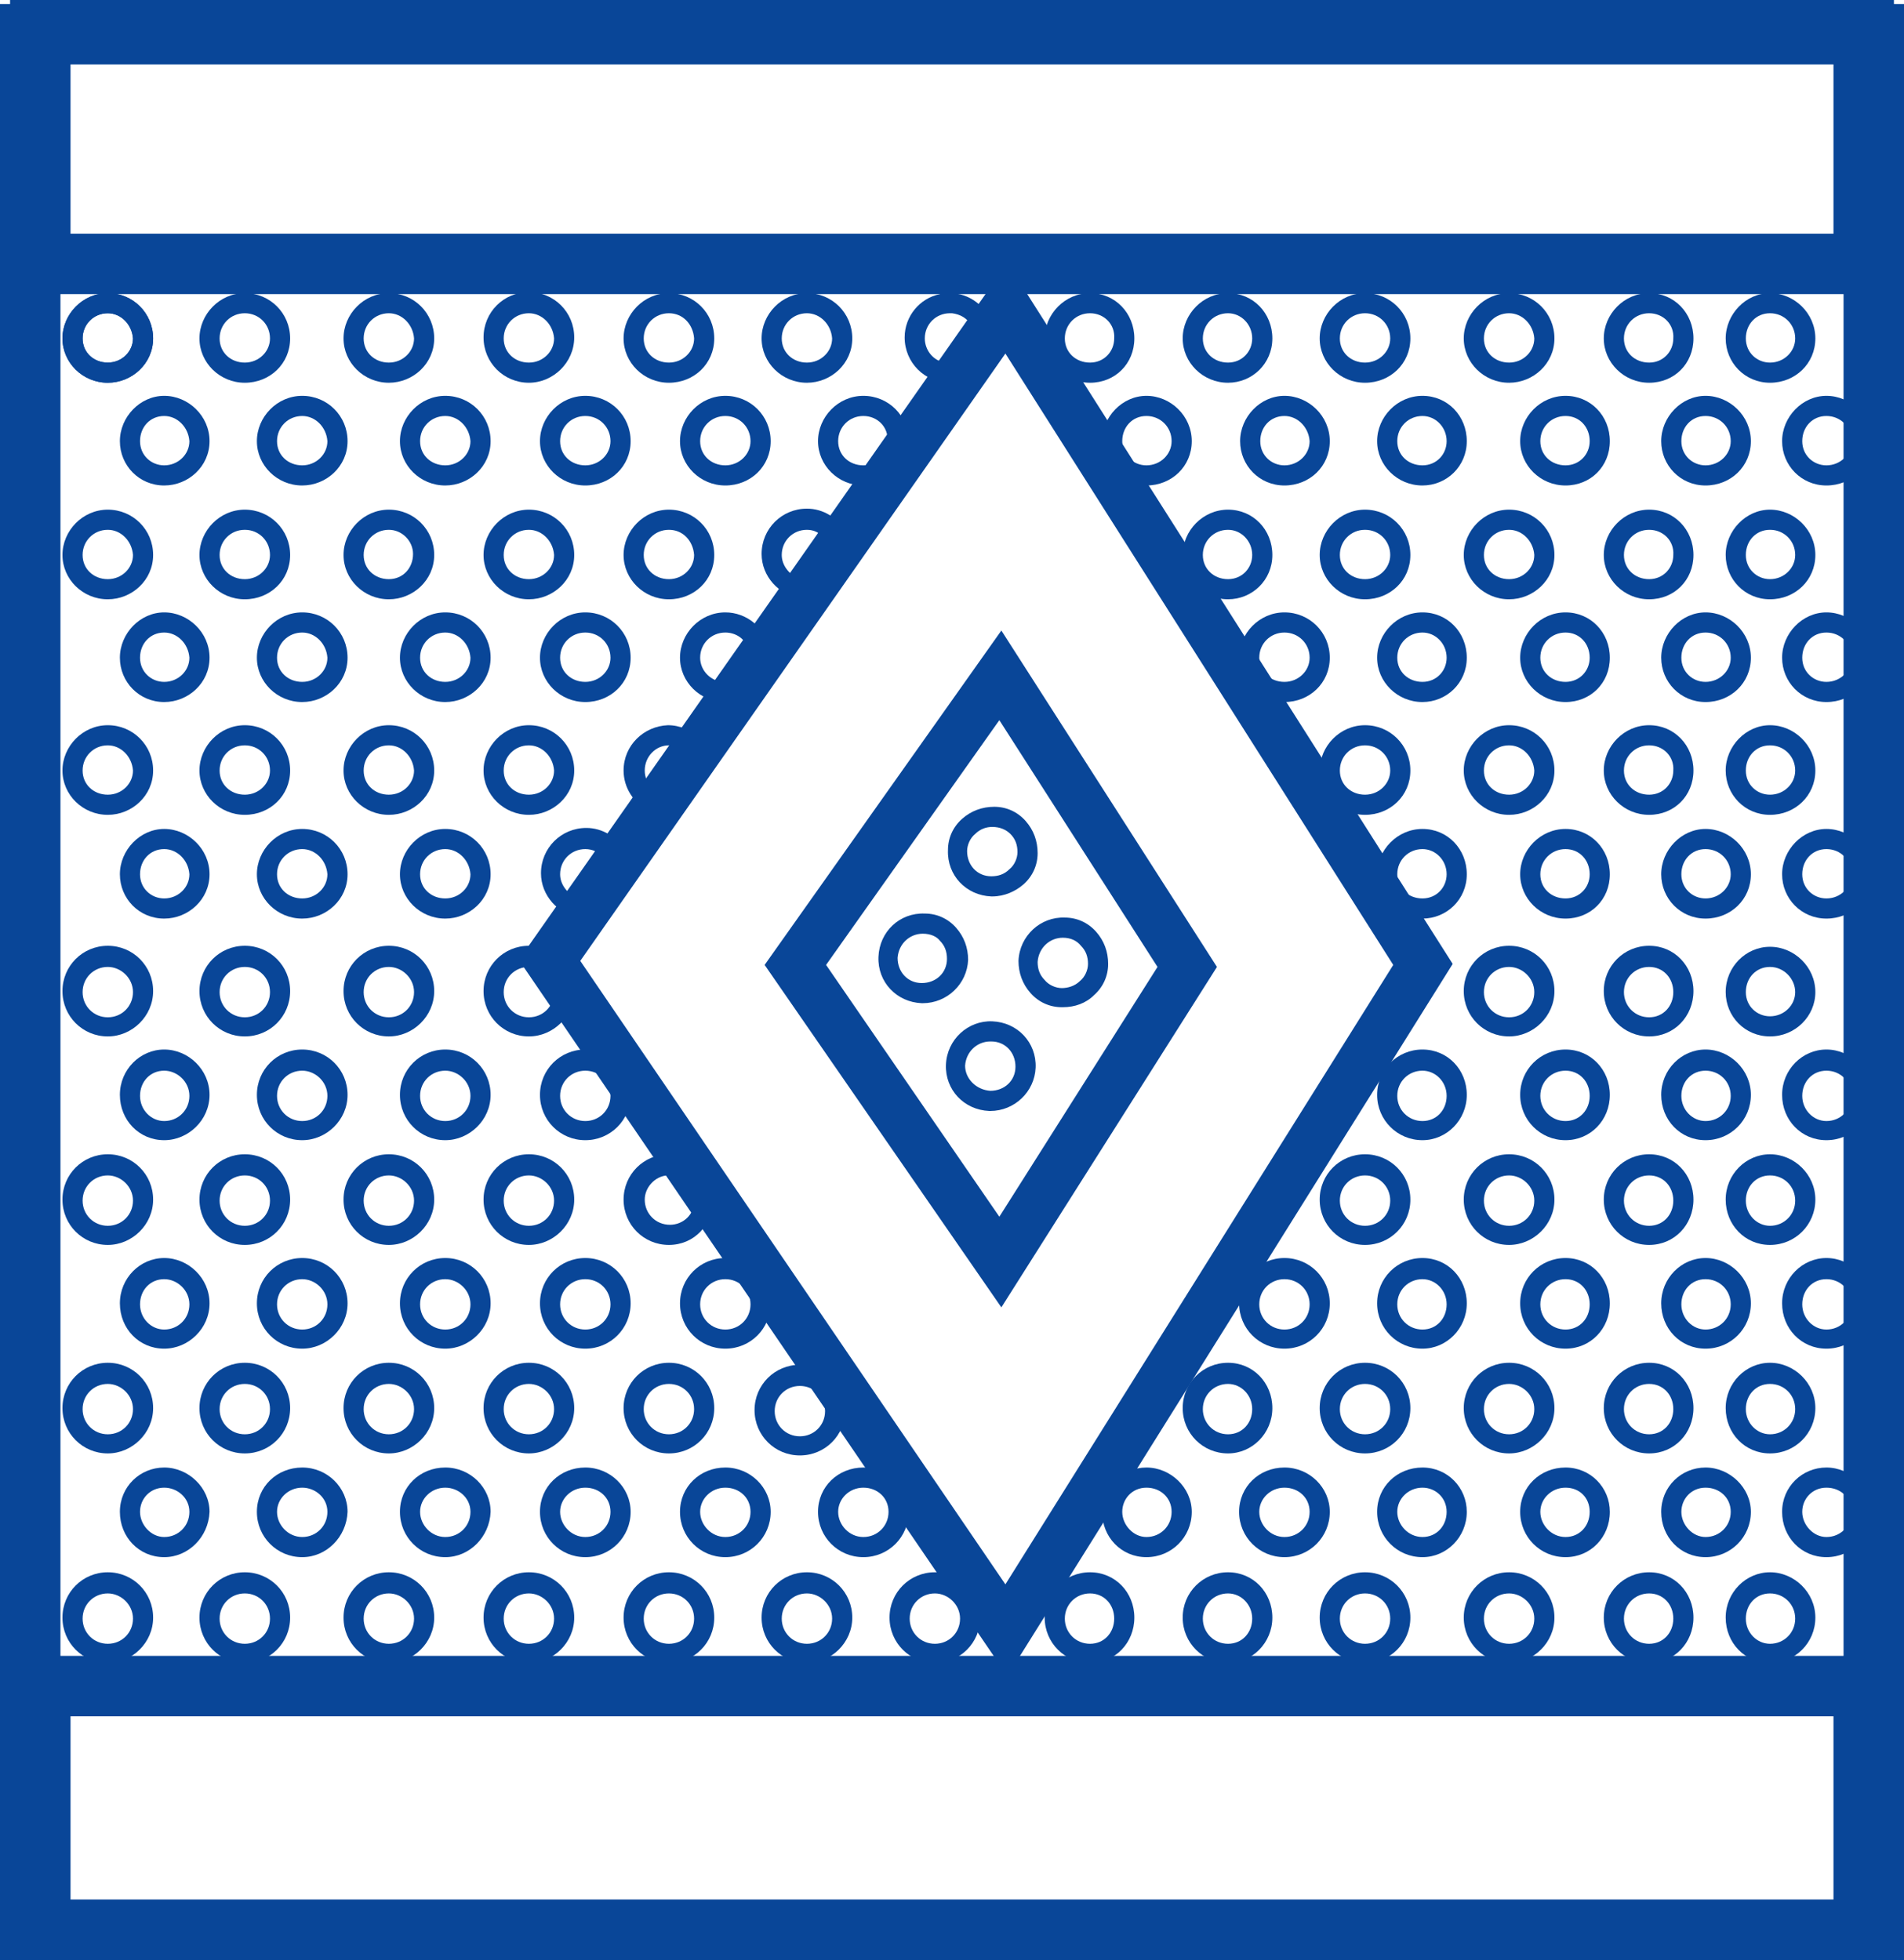 <?xml version="1.0" encoding="utf-8"?>
<!-- Generator: $$$/GeneralStr/196=Adobe Illustrator 27.6.0, SVG Export Plug-In . SVG Version: 6.00 Build 0)  -->
<svg version="1.1" id="Livello_1" xmlns="http://www.w3.org/2000/svg" xmlns:xlink="http://www.w3.org/1999/xlink" x="0px" y="0px"
	 viewBox="0 0 189 194.6" style="enable-background:new 0 0 189 194.6;" xml:space="preserve">
<style type="text/css">
	.st0{fill:#094698;}
</style>
<g>
	<g>
		<path class="st0" d="M188,29.2H1V0h187V29.2z M7,23.2h175V6H7V23.2z"/>
		<path class="st0" d="M188,194.6H1v-30.2h187V194.6z M7,188.6h175v-18.2H7V188.6z"/>
		<rect x="3.1" y="27.4" class="st0" width="2" height="138.8"/>
		<rect x="183.9" y="27.4" class="st0" width="2" height="138.8"/>
		<g>
			<path class="st0" d="M10.7,38c-2.5,0-4.5-2-4.5-4.4s2-4.5,4.5-4.5s4.5,2,4.5,4.5S13.1,38,10.7,38z M10.7,31.1
				c-1.4,0-2.5,1.1-2.5,2.5c0,1.4,1.1,2.4,2.5,2.4s2.5-1.1,2.5-2.4C13.1,32.2,12,31.1,10.7,31.1z"/>
		</g>
		<path class="st0" d="M98.3,110.3c0,0-0.1,0-0.1,0h0c-2.5-0.1-4.4-2.1-4.3-4.6c0.1-2.5,2.2-4.4,4.6-4.3c2.5,0.1,4.4,2.1,4.3,4.6
			C102.7,108.4,100.7,110.3,98.3,110.3z M98.3,108.3c1.4,0,2.5-1,2.5-2.4c0-1.4-1-2.5-2.4-2.5c0,0-0.1,0-0.1,0c-1.3,0-2.4,1-2.5,2.4
			C95.8,107.1,96.9,108.2,98.3,108.3L98.3,108.3z M105.5,100c0,0-0.1,0-0.1,0c-1.2,0-2.3-0.5-3.1-1.4c-0.8-0.9-1.2-2-1.2-3.2
			c0.1-2.5,2.2-4.4,4.6-4.3l0,0c1.2,0,2.3,0.5,3.1,1.4c0.8,0.9,1.2,2,1.2,3.2c0,1.2-0.5,2.3-1.4,3.1C107.8,99.6,106.7,100,105.5,100
			z M105.5,93.1c-1.3,0-2.4,1-2.5,2.4c0,0.7,0.2,1.3,0.7,1.8c0.4,0.5,1.1,0.8,1.7,0.8c0.6,0,1.3-0.2,1.8-0.7
			c0.5-0.4,0.8-1.1,0.8-1.7c0-0.7-0.2-1.3-0.7-1.8C106.9,93.4,106.3,93.1,105.5,93.1L105.5,93.1C105.6,93.1,105.6,93.1,105.5,93.1z
			 M91.6,99.6c0,0-0.1,0-0.1,0c-2.5-0.1-4.4-2.1-4.3-4.6c0.1-2.5,2.1-4.4,4.6-4.3c1.2,0,2.3,0.5,3.1,1.4c0.8,0.9,1.2,2,1.2,3.2
			C96,97.7,94,99.6,91.6,99.6z M91.6,92.7c-1.3,0-2.4,1-2.5,2.4c0,1.4,1,2.5,2.4,2.5c1.4,0,2.5-1,2.5-2.4c0-0.7-0.2-1.3-0.7-1.8
			C93,93,92.4,92.7,91.6,92.7L91.6,92.7C91.7,92.7,91.6,92.7,91.6,92.7z M98.5,89c0,0-0.1,0-0.1,0c-2.5-0.1-4.4-2.1-4.3-4.6
			c0-1.2,0.5-2.3,1.4-3.1c0.9-0.8,2-1.2,3.2-1.2l0,0c1.2,0,2.3,0.5,3.1,1.4c0.8,0.9,1.2,2,1.2,3.2c0,1.2-0.5,2.3-1.4,3.1
			C100.8,88.5,99.7,89,98.5,89z M98.5,82.1c-0.6,0-1.2,0.2-1.7,0.7c-0.5,0.4-0.8,1.1-0.8,1.7c0,1.4,1,2.5,2.4,2.5
			c0.7,0,1.3-0.2,1.8-0.7c0.5-0.4,0.8-1.1,0.8-1.7c0-0.7-0.2-1.3-0.7-1.8C99.9,82.4,99.3,82.1,98.5,82.1L98.5,82.1
			C98.6,82.1,98.6,82.1,98.5,82.1z"/>
		<g>
			<path class="st0" d="M10.7,38c-2.5,0-4.5-2-4.5-4.4s2-4.5,4.5-4.5s4.5,2,4.5,4.5S13.1,38,10.7,38z M10.7,31.1
				c-1.4,0-2.5,1.1-2.5,2.5c0,1.4,1.1,2.4,2.5,2.4s2.5-1.1,2.5-2.4C13.1,32.2,12,31.1,10.7,31.1z"/>
		</g>
		<g>
			<path class="st0" d="M24.3,38c-2.5,0-4.5-2-4.5-4.4s2-4.5,4.5-4.5s4.5,2,4.5,4.5S26.8,38,24.3,38z M24.3,31.1
				c-1.4,0-2.5,1.1-2.5,2.5c0,1.4,1.1,2.4,2.5,2.4s2.5-1.1,2.5-2.4C26.8,32.2,25.7,31.1,24.3,31.1z"/>
		</g>
		<g>
			<path class="st0" d="M38.6,38c-2.5,0-4.5-2-4.5-4.4s2-4.5,4.5-4.5s4.5,2,4.5,4.5S41,38,38.6,38z M38.6,31.1
				c-1.4,0-2.5,1.1-2.5,2.5c0,1.4,1.1,2.4,2.5,2.4s2.5-1.1,2.5-2.4C41,32.2,39.9,31.1,38.6,31.1z"/>
		</g>
		<g>
			<path class="st0" d="M52.5,38C50,38,48,36,48,33.5s2-4.5,4.5-4.5s4.5,2,4.5,4.5S54.9,38,52.5,38z M52.5,31.1
				c-1.4,0-2.5,1.1-2.5,2.5c0,1.4,1.1,2.4,2.5,2.4s2.5-1.1,2.5-2.4C54.9,32.2,53.8,31.1,52.5,31.1z"/>
		</g>
		<g>
			<path class="st0" d="M66.4,38c-2.5,0-4.5-2-4.5-4.4s2-4.5,4.5-4.5s4.5,2,4.5,4.5S68.9,38,66.4,38z M66.4,31.1
				c-1.4,0-2.5,1.1-2.5,2.5c0,1.4,1.1,2.4,2.5,2.4s2.5-1.1,2.5-2.4C68.8,32.2,67.8,31.1,66.4,31.1z"/>
		</g>
		<g>
			<path class="st0" d="M80.1,38c-2.5,0-4.5-2-4.5-4.4s2-4.5,4.5-4.5s4.5,2,4.5,4.5S82.5,38,80.1,38z M80.1,31.1
				c-1.4,0-2.5,1.1-2.5,2.5c0,1.4,1.1,2.4,2.5,2.4s2.5-1.1,2.5-2.4C82.5,32.2,81.4,31.1,80.1,31.1z"/>
		</g>
		<g>
			<path class="st0" d="M94.3,38c-2.5,0-4.5-2-4.5-4.5c0-2.1,1.5-3.9,3.5-4.3v-0.1h1c1.9,0,3.6,1.3,4.2,3.1l0.1,0.5L95,38h-0.5
				C94.5,38,94.4,38,94.3,38z M94.5,31.1l-0.2,0c-1.4,0-2.5,1.1-2.5,2.5c0,1.2,0.9,2.3,2.1,2.4l2.5-3.6
				C96.1,31.6,95.3,31.2,94.5,31.1z"/>
		</g>
		<g>
			<path class="st0" d="M108.2,38c-2.5,0-4.5-2-4.5-4.4s2-4.5,4.5-4.5s4.4,2,4.4,4.5S110.7,38,108.2,38z M108.2,31.1
				c-1.4,0-2.5,1.1-2.5,2.5c0,1.4,1.1,2.4,2.5,2.4c1.4,0,2.4-1.1,2.4-2.4C110.7,32.2,109.6,31.1,108.2,31.1z"/>
		</g>
		<g>
			<path class="st0" d="M121.9,38c-2.5,0-4.5-2-4.5-4.4s2-4.5,4.5-4.5s4.4,2,4.4,4.5S124.3,38,121.9,38z M121.9,31.1
				c-1.4,0-2.5,1.1-2.5,2.5c0,1.4,1.1,2.4,2.5,2.4c1.4,0,2.4-1.1,2.4-2.4C124.3,32.2,123.2,31.1,121.9,31.1z"/>
		</g>
		<g>
			<path class="st0" d="M135.5,38c-2.5,0-4.5-2-4.5-4.4s2-4.5,4.5-4.5s4.5,2,4.5,4.5S138,38,135.5,38z M135.5,31.1
				c-1.4,0-2.5,1.1-2.5,2.5c0,1.4,1.1,2.4,2.5,2.4s2.5-1.1,2.5-2.4C138,32.2,136.9,31.1,135.5,31.1z"/>
		</g>
		<g>
			<path class="st0" d="M149.8,38c-2.5,0-4.5-2-4.5-4.4s2-4.5,4.5-4.5s4.5,2,4.5,4.5S152.2,38,149.8,38z M149.8,31.1
				c-1.4,0-2.5,1.1-2.5,2.5c0,1.4,1.1,2.4,2.5,2.4s2.5-1.1,2.5-2.4C152.2,32.2,151.1,31.1,149.8,31.1z"/>
		</g>
		<g>
			<path class="st0" d="M163.7,38c-2.5,0-4.5-2-4.5-4.4s2-4.5,4.5-4.5s4.4,2,4.4,4.5S166.2,38,163.7,38z M163.7,31.1
				c-1.4,0-2.5,1.1-2.5,2.5c0,1.4,1.1,2.4,2.5,2.4c1.4,0,2.4-1.1,2.4-2.4C166.2,32.2,165.1,31.1,163.7,31.1z"/>
		</g>
		<g>
			<path class="st0" d="M175.7,38c-2.5,0-4.4-2-4.4-4.4s2-4.5,4.4-4.5s4.5,2,4.5,4.5S178.2,38,175.7,38z M175.7,31.1
				c-1.4,0-2.4,1.1-2.4,2.5c0,1.4,1.1,2.4,2.4,2.4c1.4,0,2.5-1.1,2.5-2.4C178.2,32.2,177.1,31.1,175.7,31.1z"/>
		</g>
		<g>
			<path class="st0" d="M16.3,48.2c-2.5,0-4.4-2-4.4-4.4s2-4.5,4.4-4.5s4.5,2,4.5,4.5S18.7,48.2,16.3,48.2z M16.3,41.3
				c-1.4,0-2.4,1.1-2.4,2.5c0,1.4,1.1,2.4,2.4,2.4c1.4,0,2.5-1.1,2.5-2.4C18.7,42.4,17.6,41.3,16.3,41.3z"/>
		</g>
		<g>
			<path class="st0" d="M30,48.2c-2.5,0-4.5-2-4.5-4.4s2-4.5,4.5-4.5s4.5,2,4.5,4.5S32.4,48.2,30,48.2z M30,41.3
				c-1.4,0-2.5,1.1-2.5,2.5c0,1.4,1.1,2.4,2.5,2.4s2.5-1.1,2.5-2.4C32.4,42.4,31.3,41.3,30,41.3z"/>
		</g>
		<g>
			<path class="st0" d="M44.2,48.2c-2.5,0-4.5-2-4.5-4.4s2-4.5,4.5-4.5s4.5,2,4.5,4.5S46.6,48.2,44.2,48.2z M44.2,41.3
				c-1.4,0-2.5,1.1-2.5,2.5c0,1.4,1.1,2.4,2.5,2.4s2.5-1.1,2.5-2.4C46.6,42.4,45.5,41.3,44.2,41.3z"/>
		</g>
		<g>
			<path class="st0" d="M58.1,48.2c-2.5,0-4.5-2-4.5-4.4s2-4.5,4.5-4.5s4.5,2,4.5,4.5S60.6,48.2,58.1,48.2z M58.1,41.3
				c-1.4,0-2.5,1.1-2.5,2.5c0,1.4,1.1,2.4,2.5,2.4s2.5-1.1,2.5-2.4C60.6,42.4,59.5,41.3,58.1,41.3z"/>
		</g>
		<g>
			<path class="st0" d="M72,48.2c-2.5,0-4.5-2-4.5-4.4s2-4.5,4.5-4.5s4.5,2,4.5,4.5S74.5,48.2,72,48.2z M72,41.3
				c-1.4,0-2.5,1.1-2.5,2.5c0,1.4,1.1,2.4,2.5,2.4s2.5-1.1,2.5-2.4C74.5,42.4,73.4,41.3,72,41.3z"/>
		</g>
		<g>
			<path class="st0" d="M85.7,48.2c-2.5,0-4.5-2-4.5-4.4s2-4.5,4.5-4.5s4.5,2,4.5,4.5c0,0.6-0.1,1.1-0.3,1.7l-0.1,0.2l-1,1.4
				C87.9,47.8,86.8,48.2,85.7,48.2z M85.7,41.3c-1.4,0-2.5,1.1-2.5,2.5c0,1.4,1.1,2.4,2.5,2.4c0.6,0,1.1-0.2,1.6-0.6l0.7-1
				c0.1-0.3,0.1-0.5,0.1-0.8C88.2,42.4,87.1,41.3,85.7,41.3z"/>
		</g>
		<g>
			<path class="st0" d="M113.8,48.2c-2.5,0-4.4-2-4.4-4.4s2-4.5,4.4-4.5s4.5,2,4.5,4.5S116.3,48.2,113.8,48.2z M113.8,41.3
				c-1.4,0-2.4,1.1-2.4,2.5c0,1.4,1.1,2.4,2.4,2.4c1.4,0,2.5-1.1,2.5-2.4C116.3,42.4,115.2,41.3,113.8,41.3z"/>
		</g>
		<g>
			<path class="st0" d="M127.5,48.2c-2.5,0-4.4-2-4.4-4.4s2-4.5,4.4-4.5s4.5,2,4.5,4.5S130,48.2,127.5,48.2z M127.5,41.3
				c-1.4,0-2.4,1.1-2.4,2.5c0,1.4,1.1,2.4,2.4,2.4c1.4,0,2.5-1.1,2.5-2.4C129.9,42.4,128.8,41.3,127.5,41.3z"/>
		</g>
		<g>
			<path class="st0" d="M141.2,48.2c-2.5,0-4.5-2-4.5-4.4s2-4.5,4.5-4.5s4.4,2,4.4,4.5S143.6,48.2,141.2,48.2z M141.2,41.3
				c-1.4,0-2.5,1.1-2.5,2.5c0,1.4,1.1,2.4,2.5,2.4c1.4,0,2.4-1.1,2.4-2.4C143.6,42.4,142.5,41.3,141.2,41.3z"/>
		</g>
		<g>
			<path class="st0" d="M155.4,48.2c-2.5,0-4.5-2-4.5-4.4s2-4.5,4.5-4.5s4.4,2,4.4,4.5S157.9,48.2,155.4,48.2z M155.4,41.3
				c-1.4,0-2.5,1.1-2.5,2.5c0,1.4,1.1,2.4,2.5,2.4c1.4,0,2.4-1.1,2.4-2.4C157.8,42.4,156.8,41.3,155.4,41.3z"/>
		</g>
		<g>
			<path class="st0" d="M169.3,48.2c-2.5,0-4.4-2-4.4-4.4s2-4.5,4.4-4.5s4.5,2,4.5,4.5S171.8,48.2,169.3,48.2z M169.3,41.3
				c-1.4,0-2.4,1.1-2.4,2.5c0,1.4,1.1,2.4,2.4,2.4c1.4,0,2.5-1.1,2.5-2.4C171.8,42.4,170.7,41.3,169.3,41.3z"/>
		</g>
		<g>
			<path class="st0" d="M181.3,48.2c-2.5,0-4.4-2-4.4-4.4s2-4.5,4.4-4.5s4.5,2,4.5,4.5S183.8,48.2,181.3,48.2z M181.3,41.3
				c-1.4,0-2.4,1.1-2.4,2.5c0,1.4,1.1,2.4,2.4,2.4c1.4,0,2.5-1.1,2.5-2.4C183.8,42.4,182.7,41.3,181.3,41.3z"/>
		</g>
		<g>
			<path class="st0" d="M10.7,59.5c-2.5,0-4.5-2-4.5-4.4s2-4.5,4.5-4.5s4.5,2,4.5,4.5S13.1,59.5,10.7,59.5z M10.7,52.6
				c-1.4,0-2.5,1.1-2.5,2.5c0,1.4,1.1,2.4,2.5,2.4s2.5-1.1,2.5-2.4C13.1,53.7,12,52.6,10.7,52.6z"/>
		</g>
		<g>
			<path class="st0" d="M24.3,59.5c-2.5,0-4.5-2-4.5-4.4s2-4.5,4.5-4.5s4.5,2,4.5,4.5S26.8,59.5,24.3,59.5z M24.3,52.6
				c-1.4,0-2.5,1.1-2.5,2.5c0,1.4,1.1,2.4,2.5,2.4s2.5-1.1,2.5-2.4C26.8,53.7,25.7,52.6,24.3,52.6z"/>
		</g>
		<g>
			<path class="st0" d="M38.6,59.5c-2.5,0-4.5-2-4.5-4.4s2-4.5,4.5-4.5s4.5,2,4.5,4.5S41,59.5,38.6,59.5z M38.6,52.6
				c-1.4,0-2.5,1.1-2.5,2.5c0,1.4,1.1,2.4,2.5,2.4S41,56.4,41,55C41,53.7,39.9,52.6,38.6,52.6z"/>
		</g>
		<g>
			<path class="st0" d="M52.5,59.5c-2.5,0-4.5-2-4.5-4.4s2-4.5,4.5-4.5s4.5,2,4.5,4.5S54.9,59.5,52.5,59.5z M52.5,52.6
				c-1.4,0-2.5,1.1-2.5,2.5c0,1.4,1.1,2.4,2.5,2.4s2.5-1.1,2.5-2.4C54.9,53.7,53.8,52.6,52.5,52.6z"/>
		</g>
		<g>
			<path class="st0" d="M66.4,59.5c-2.5,0-4.5-2-4.5-4.4s2-4.5,4.5-4.5s4.5,2,4.5,4.5S68.9,59.5,66.4,59.5z M66.4,52.6
				c-1.4,0-2.5,1.1-2.5,2.5c0,1.4,1.1,2.4,2.5,2.4s2.5-1.1,2.5-2.4C68.8,53.7,67.8,52.6,66.4,52.6z"/>
		</g>
		<g>
			<path class="st0" d="M80.1,59.5l-0.6-0.1c-2.2-0.3-3.9-2.2-3.9-4.4c0-2.5,2-4.5,4.5-4.5c1.6,0,3.1,0.9,3.9,2.4l0.3,0.5L80.1,59.5
				z M80.1,52.6c-1.4,0-2.5,1.1-2.5,2.5c0,1,0.7,1.9,1.6,2.3l2.7-3.9C81.4,52.9,80.8,52.6,80.1,52.6z"/>
		</g>
		<g>
			<path class="st0" d="M121.9,59.5c-2.5,0-4.5-2-4.5-4.4s2-4.5,4.5-4.5s4.4,2,4.4,4.5S124.3,59.5,121.9,59.5z M121.9,52.6
				c-1.4,0-2.5,1.1-2.5,2.5c0,1.4,1.1,2.4,2.5,2.4c1.4,0,2.4-1.1,2.4-2.4C124.3,53.7,123.2,52.6,121.9,52.6z"/>
		</g>
		<g>
			<path class="st0" d="M135.5,59.5c-2.5,0-4.5-2-4.5-4.4s2-4.5,4.5-4.5s4.5,2,4.5,4.5S138,59.5,135.5,59.5z M135.5,52.6
				c-1.4,0-2.5,1.1-2.5,2.5c0,1.4,1.1,2.4,2.5,2.4s2.5-1.1,2.5-2.4C138,53.7,136.9,52.6,135.5,52.6z"/>
		</g>
		<g>
			<path class="st0" d="M149.8,59.5c-2.5,0-4.5-2-4.5-4.4s2-4.5,4.5-4.5s4.5,2,4.5,4.5S152.2,59.5,149.8,59.5z M149.8,52.6
				c-1.4,0-2.5,1.1-2.5,2.5c0,1.4,1.1,2.4,2.5,2.4s2.5-1.1,2.5-2.4C152.2,53.7,151.1,52.6,149.8,52.6z"/>
		</g>
		<g>
			<path class="st0" d="M163.7,59.5c-2.5,0-4.5-2-4.5-4.4s2-4.5,4.5-4.5s4.4,2,4.4,4.5S166.2,59.5,163.7,59.5z M163.7,52.6
				c-1.4,0-2.5,1.1-2.5,2.5c0,1.4,1.1,2.4,2.5,2.4c1.4,0,2.4-1.1,2.4-2.4C166.2,53.7,165.1,52.6,163.7,52.6z"/>
		</g>
		<g>
			<path class="st0" d="M175.7,59.5c-2.5,0-4.4-2-4.4-4.4s2-4.5,4.4-4.5s4.5,2,4.5,4.5S178.2,59.5,175.7,59.5z M175.7,52.6
				c-1.4,0-2.4,1.1-2.4,2.5c0,1.4,1.1,2.4,2.4,2.4c1.4,0,2.5-1.1,2.5-2.4C178.2,53.7,177.1,52.6,175.7,52.6z"/>
		</g>
		<g>
			<path class="st0" d="M16.3,69.7c-2.5,0-4.4-2-4.4-4.4s2-4.5,4.4-4.5s4.5,2,4.5,4.5S18.7,69.7,16.3,69.7z M16.3,62.8
				c-1.4,0-2.4,1.1-2.4,2.5c0,1.4,1.1,2.4,2.4,2.4c1.4,0,2.5-1.1,2.5-2.4C18.7,63.9,17.6,62.8,16.3,62.8z"/>
		</g>
		<g>
			<path class="st0" d="M30,69.7c-2.5,0-4.5-2-4.5-4.4s2-4.5,4.5-4.5s4.5,2,4.5,4.5S32.4,69.7,30,69.7z M30,62.8
				c-1.4,0-2.5,1.1-2.5,2.5c0,1.4,1.1,2.4,2.5,2.4s2.5-1.1,2.5-2.4C32.4,63.9,31.3,62.8,30,62.8z"/>
		</g>
		<g>
			<path class="st0" d="M44.2,69.7c-2.5,0-4.5-2-4.5-4.4s2-4.5,4.5-4.5s4.5,2,4.5,4.5S46.6,69.7,44.2,69.7z M44.2,62.8
				c-1.4,0-2.5,1.1-2.5,2.5c0,1.4,1.1,2.4,2.5,2.4s2.5-1.1,2.5-2.4C46.6,63.9,45.5,62.8,44.2,62.8z"/>
		</g>
		<g>
			<path class="st0" d="M58.1,69.7c-2.5,0-4.5-2-4.5-4.4s2-4.5,4.5-4.5s4.5,2,4.5,4.5S60.6,69.7,58.1,69.7z M58.1,62.8
				c-1.4,0-2.5,1.1-2.5,2.5c0,1.4,1.1,2.4,2.5,2.4s2.5-1.1,2.5-2.4C60.6,63.9,59.5,62.8,58.1,62.8z"/>
		</g>
		<g>
			<path class="st0" d="M72,69.7c-2.5,0-4.5-2-4.5-4.4s2-4.5,4.5-4.5c2.1,0,3.9,1.5,4.4,3.5l0.1,0.4l-3.3,4.8l-0.6,0.1
				C72.4,69.7,72.2,69.7,72,69.7z M72,62.8c-1.4,0-2.5,1.1-2.5,2.5c0,1.3,1.1,2.4,2.4,2.4l2.3-3.3C74,63.4,73,62.8,72,62.8z"/>
		</g>
		<g>
			<path class="st0" d="M127.5,69.7c-2.5,0-4.5-2-4.5-4.4s2-4.5,4.5-4.5c2.5,0,4.5,2,4.5,4.5S130,69.7,127.5,69.7z M127.5,62.8
				c-1.4,0-2.5,1.1-2.5,2.5c0,1.4,1.1,2.4,2.5,2.4c1.4,0,2.5-1.1,2.5-2.4C130,63.9,128.9,62.8,127.5,62.8z"/>
		</g>
		<g>
			<path class="st0" d="M141.2,69.7c-2.5,0-4.5-2-4.5-4.4s2-4.5,4.5-4.5s4.4,2,4.4,4.5S143.6,69.7,141.2,69.7z M141.2,62.8
				c-1.4,0-2.5,1.1-2.5,2.5c0,1.4,1.1,2.4,2.5,2.4c1.4,0,2.4-1.1,2.4-2.4C143.6,63.9,142.5,62.8,141.2,62.8z"/>
		</g>
		<g>
			<path class="st0" d="M155.4,69.7c-2.5,0-4.5-2-4.5-4.4s2-4.5,4.5-4.5s4.4,2,4.4,4.5S157.9,69.7,155.4,69.7z M155.4,62.8
				c-1.4,0-2.5,1.1-2.5,2.5c0,1.4,1.1,2.4,2.5,2.4c1.4,0,2.4-1.1,2.4-2.4C157.8,63.9,156.8,62.8,155.4,62.8z"/>
		</g>
		<g>
			<path class="st0" d="M169.3,69.7c-2.5,0-4.4-2-4.4-4.4s2-4.5,4.4-4.5s4.5,2,4.5,4.5S171.8,69.7,169.3,69.7z M169.3,62.8
				c-1.4,0-2.4,1.1-2.4,2.5c0,1.4,1.1,2.4,2.4,2.4c1.4,0,2.5-1.1,2.5-2.4C171.8,63.9,170.7,62.8,169.3,62.8z"/>
		</g>
		<g>
			<path class="st0" d="M181.3,69.7c-2.5,0-4.4-2-4.4-4.4s2-4.5,4.4-4.5s4.5,2,4.5,4.5S183.8,69.7,181.3,69.7z M181.3,62.8
				c-1.4,0-2.4,1.1-2.4,2.5c0,1.4,1.1,2.4,2.4,2.4c1.4,0,2.5-1.1,2.5-2.4C183.8,63.9,182.7,62.8,181.3,62.8z"/>
		</g>
		<g>
			<path class="st0" d="M10.7,80.9c-2.5,0-4.5-2-4.5-4.4s2-4.5,4.5-4.5s4.5,2,4.5,4.5S13.1,80.9,10.7,80.9z M10.7,74
				c-1.4,0-2.5,1.1-2.5,2.5c0,1.4,1.1,2.4,2.5,2.4s2.5-1.1,2.5-2.4C13.1,75.1,12,74,10.7,74z"/>
		</g>
		<g>
			<path class="st0" d="M24.3,80.9c-2.5,0-4.5-2-4.5-4.4s2-4.5,4.5-4.5s4.5,2,4.5,4.5S26.8,80.9,24.3,80.9z M24.3,74
				c-1.4,0-2.5,1.1-2.5,2.5c0,1.4,1.1,2.4,2.5,2.4s2.5-1.1,2.5-2.4C26.8,75.1,25.7,74,24.3,74z"/>
		</g>
		<g>
			<path class="st0" d="M38.6,80.9c-2.5,0-4.5-2-4.5-4.4s2-4.5,4.5-4.5s4.5,2,4.5,4.5S41,80.9,38.6,80.9z M38.6,74
				c-1.4,0-2.5,1.1-2.5,2.5c0,1.4,1.1,2.4,2.5,2.4s2.5-1.1,2.5-2.4C41,75.1,39.9,74,38.6,74z"/>
		</g>
		<g>
			<path class="st0" d="M52.5,80.9c-2.5,0-4.5-2-4.5-4.4s2-4.5,4.5-4.5s4.5,2,4.5,4.5S54.9,80.9,52.5,80.9z M52.5,74
				c-1.4,0-2.5,1.1-2.5,2.5c0,1.4,1.1,2.4,2.5,2.4s2.5-1.1,2.5-2.4C54.9,75.1,53.8,74,52.5,74z"/>
		</g>
		<g>
			<path class="st0" d="M65.3,80.9l-0.8-0.4c-1.6-0.7-2.6-2.3-2.6-4c0-2.5,2-4.4,4.4-4.5l0,0c0,0,0,0,0,0c1.2,0,2.3,0.5,3.1,1.3
				l0.6,0.6L65.3,80.9z M66.4,74c-1.3,0-2.4,1.1-2.4,2.5c0,0.7,0.3,1.3,0.7,1.8l2.7-4C67.1,74.1,66.8,74,66.4,74z"/>
		</g>
		<g>
			<path class="st0" d="M135.5,80.9c-2.5,0-4.5-2-4.5-4.4s2-4.5,4.5-4.5s4.5,2,4.5,4.5S138,80.9,135.5,80.9z M135.5,74
				c-1.4,0-2.5,1.1-2.5,2.5c0,1.4,1.1,2.4,2.5,2.4s2.5-1.1,2.5-2.4C138,75.1,136.9,74,135.5,74z"/>
		</g>
		<g>
			<path class="st0" d="M149.8,80.9c-2.5,0-4.5-2-4.5-4.4s2-4.5,4.5-4.5s4.5,2,4.5,4.5S152.2,80.9,149.8,80.9z M149.8,74
				c-1.4,0-2.5,1.1-2.5,2.5c0,1.4,1.1,2.4,2.5,2.4s2.5-1.1,2.5-2.4C152.2,75.1,151.1,74,149.8,74z"/>
		</g>
		<g>
			<path class="st0" d="M163.7,80.9c-2.5,0-4.5-2-4.5-4.4s2-4.5,4.5-4.5s4.4,2,4.4,4.5S166.2,80.9,163.7,80.9z M163.7,74
				c-1.4,0-2.5,1.1-2.5,2.5c0,1.4,1.1,2.4,2.5,2.4c1.4,0,2.4-1.1,2.4-2.4C166.2,75.1,165.1,74,163.7,74z"/>
		</g>
		<g>
			<path class="st0" d="M175.7,80.9c-2.5,0-4.4-2-4.4-4.4s2-4.5,4.4-4.5s4.5,2,4.5,4.5S178.2,80.9,175.7,80.9z M175.7,74
				c-1.4,0-2.4,1.1-2.4,2.5c0,1.4,1.1,2.4,2.4,2.4c1.4,0,2.5-1.1,2.5-2.4C178.2,75.1,177.1,74,175.7,74z"/>
		</g>
		<g>
			<path class="st0" d="M16.3,91.2c-2.5,0-4.4-2-4.4-4.4s2-4.5,4.4-4.5s4.5,2,4.5,4.5S18.7,91.2,16.3,91.2z M16.3,84.3
				c-1.4,0-2.4,1.1-2.4,2.5c0,1.4,1.1,2.4,2.4,2.4c1.4,0,2.5-1.1,2.5-2.4C18.7,85.4,17.6,84.3,16.3,84.3z"/>
		</g>
		<g>
			<path class="st0" d="M30,91.2c-2.5,0-4.5-2-4.5-4.4s2-4.5,4.5-4.5s4.5,2,4.5,4.5S32.4,91.2,30,91.2z M30,84.3
				c-1.4,0-2.5,1.1-2.5,2.5c0,1.4,1.1,2.4,2.5,2.4s2.5-1.1,2.5-2.4C32.4,85.4,31.3,84.3,30,84.3z"/>
		</g>
		<g>
			<path class="st0" d="M44.2,91.2c-2.5,0-4.5-2-4.5-4.4s2-4.5,4.5-4.5s4.5,2,4.5,4.5S46.6,91.2,44.2,91.2z M44.2,84.3
				c-1.4,0-2.5,1.1-2.5,2.5c0,1.4,1.1,2.4,2.5,2.4s2.5-1.1,2.5-2.4C46.6,85.4,45.5,84.3,44.2,84.3z"/>
		</g>
		<g>
			<path class="st0" d="M58.2,91.2l-0.6-0.1c-2.2-0.3-3.9-2.2-3.9-4.4c0-2.5,2-4.5,4.5-4.5c1.6,0,3.1,0.9,3.9,2.4l0.3,0.5L58.2,91.2
				z M58.1,84.3c-1.4,0-2.5,1.1-2.5,2.5c0,1,0.7,1.9,1.6,2.3l2.7-3.9C59.5,84.6,58.8,84.3,58.1,84.3z"/>
		</g>
		<g>
			<path class="st0" d="M141.2,91.2c-2.5,0-4.5-2-4.5-4.4s2-4.5,4.5-4.5s4.4,2,4.4,4.5S143.6,91.2,141.2,91.2z M141.2,84.3
				c-1.4,0-2.5,1.1-2.5,2.5c0,1.4,1.1,2.4,2.5,2.4c1.4,0,2.4-1.1,2.4-2.4C143.6,85.4,142.5,84.3,141.2,84.3z"/>
		</g>
		<g>
			<path class="st0" d="M155.4,91.2c-2.5,0-4.5-2-4.5-4.4s2-4.5,4.5-4.5s4.4,2,4.4,4.5S157.9,91.2,155.4,91.2z M155.4,84.3
				c-1.4,0-2.5,1.1-2.5,2.5c0,1.4,1.1,2.4,2.5,2.4c1.4,0,2.4-1.1,2.4-2.4C157.8,85.4,156.8,84.3,155.4,84.3z"/>
		</g>
		<g>
			<path class="st0" d="M169.3,91.2c-2.5,0-4.4-2-4.4-4.4s2-4.5,4.4-4.5s4.5,2,4.5,4.5S171.8,91.2,169.3,91.2z M169.3,84.3
				c-1.4,0-2.4,1.1-2.4,2.5c0,1.4,1.1,2.4,2.4,2.4c1.4,0,2.5-1.1,2.5-2.4C171.8,85.4,170.7,84.3,169.3,84.3z"/>
		</g>
		<g>
			<path class="st0" d="M181.3,91.2c-2.5,0-4.4-2-4.4-4.4s2-4.5,4.4-4.5s4.5,2,4.5,4.5S183.8,91.2,181.3,91.2z M181.3,84.3
				c-1.4,0-2.4,1.1-2.4,2.5c0,1.4,1.1,2.4,2.4,2.4c1.4,0,2.5-1.1,2.5-2.4C183.8,85.4,182.7,84.3,181.3,84.3z"/>
		</g>
		<g>
			<path class="st0" d="M10.7,102.9c-2.5,0-4.5-2-4.5-4.5s2-4.5,4.5-4.5s4.5,2,4.5,4.5S13.1,102.9,10.7,102.9z M10.7,96
				c-1.4,0-2.5,1.1-2.5,2.5s1.1,2.5,2.5,2.5s2.5-1.1,2.5-2.5S12,96,10.7,96z"/>
		</g>
		<g>
			<path class="st0" d="M24.3,102.9c-2.5,0-4.5-2-4.5-4.5s2-4.5,4.5-4.5s4.5,2,4.5,4.5S26.8,102.9,24.3,102.9z M24.3,96
				c-1.4,0-2.5,1.1-2.5,2.5s1.1,2.5,2.5,2.5s2.5-1.1,2.5-2.5S25.7,96,24.3,96z"/>
		</g>
		<g>
			<path class="st0" d="M38.6,102.9c-2.5,0-4.5-2-4.5-4.5s2-4.5,4.5-4.5s4.5,2,4.5,4.5S41,102.9,38.6,102.9z M38.6,96
				c-1.4,0-2.5,1.1-2.5,2.5s1.1,2.5,2.5,2.5s2.5-1.1,2.5-2.5S39.9,96,38.6,96z"/>
		</g>
		<g>
			<path class="st0" d="M52.5,102.9c-2.5,0-4.5-2-4.5-4.5s2-4.5,4.5-4.5s4.5,2,4.5,4.5S54.9,102.9,52.5,102.9z M52.5,96
				c-1.4,0-2.5,1.1-2.5,2.5s1.1,2.5,2.5,2.5s2.5-1.1,2.5-2.5S53.8,96,52.5,96z"/>
		</g>
		<g>
			<path class="st0" d="M149.8,102.9c-2.5,0-4.5-2-4.5-4.5s2-4.5,4.5-4.5s4.5,2,4.5,4.5S152.2,102.9,149.8,102.9z M149.8,96
				c-1.4,0-2.5,1.1-2.5,2.5s1.1,2.5,2.5,2.5s2.5-1.1,2.5-2.5S151.1,96,149.8,96z"/>
		</g>
		<g>
			<path class="st0" d="M163.7,102.9c-2.5,0-4.5-2-4.5-4.5s2-4.5,4.5-4.5s4.4,2,4.4,4.5S166.2,102.9,163.7,102.9z M163.7,96
				c-1.4,0-2.5,1.1-2.5,2.5s1.1,2.5,2.5,2.5c1.4,0,2.4-1.1,2.4-2.5S165.1,96,163.7,96z"/>
		</g>
		<g>
			<path class="st0" d="M175.7,102.9c-2.5,0-4.4-2-4.4-4.4c0-2.5,2-4.5,4.4-4.5s4.5,2,4.5,4.5C180.2,100.9,178.2,102.9,175.7,102.9z
				 M175.7,96c-1.4,0-2.4,1.1-2.4,2.5s1.1,2.4,2.4,2.4c1.4,0,2.5-1.1,2.5-2.4S177.1,96,175.7,96z"/>
		</g>
		<g>
			<path class="st0" d="M16.3,113.2c-2.5,0-4.4-2-4.4-4.5s2-4.5,4.4-4.5s4.5,2,4.5,4.5S18.7,113.2,16.3,113.2z M16.3,106.3
				c-1.4,0-2.4,1.1-2.4,2.5s1.1,2.5,2.4,2.5c1.4,0,2.5-1.1,2.5-2.5S17.6,106.3,16.3,106.3z"/>
		</g>
		<g>
			<path class="st0" d="M30,113.2c-2.5,0-4.5-2-4.5-4.5s2-4.5,4.5-4.5s4.5,2,4.5,4.5S32.4,113.2,30,113.2z M30,106.3
				c-1.4,0-2.5,1.1-2.5,2.5s1.1,2.5,2.5,2.5s2.5-1.1,2.5-2.5S31.3,106.3,30,106.3z"/>
		</g>
		<g>
			<path class="st0" d="M44.2,113.2c-2.5,0-4.5-2-4.5-4.5s2-4.5,4.5-4.5s4.5,2,4.5,4.5S46.6,113.2,44.2,113.2z M44.2,106.3
				c-1.4,0-2.5,1.1-2.5,2.5s1.1,2.5,2.5,2.5s2.5-1.1,2.5-2.5S45.5,106.3,44.2,106.3z"/>
		</g>
		<g>
			<path class="st0" d="M58.1,113.2c-2.5,0-4.5-2-4.5-4.5s2-4.5,4.5-4.5s4.5,2,4.5,4.5S60.6,113.2,58.1,113.2z M58.1,106.3
				c-1.4,0-2.5,1.1-2.5,2.5s1.1,2.5,2.5,2.5s2.5-1.1,2.5-2.5S59.5,106.3,58.1,106.3z"/>
		</g>
		<g>
			<path class="st0" d="M141.2,113.2c-2.5,0-4.5-2-4.5-4.5s2-4.5,4.5-4.5s4.4,2,4.4,4.5S143.6,113.2,141.2,113.2z M141.2,106.3
				c-1.4,0-2.5,1.1-2.5,2.5s1.1,2.5,2.5,2.5c1.4,0,2.4-1.1,2.4-2.5S142.5,106.3,141.2,106.3z"/>
		</g>
		<g>
			<path class="st0" d="M155.4,113.2c-2.5,0-4.5-2-4.5-4.5s2-4.5,4.5-4.5s4.4,2,4.4,4.5S157.9,113.2,155.4,113.2z M155.4,106.3
				c-1.4,0-2.5,1.1-2.5,2.5s1.1,2.5,2.5,2.5c1.4,0,2.4-1.1,2.4-2.5S156.8,106.3,155.4,106.3z"/>
		</g>
		<g>
			<path class="st0" d="M169.3,113.2c-2.5,0-4.4-2-4.4-4.5s2-4.5,4.4-4.5s4.5,2,4.5,4.5S171.8,113.2,169.3,113.2z M169.3,106.3
				c-1.4,0-2.4,1.1-2.4,2.5s1.1,2.5,2.4,2.5c1.4,0,2.5-1.1,2.5-2.5S170.7,106.3,169.3,106.3z"/>
		</g>
		<g>
			<path class="st0" d="M181.3,113.2c-2.5,0-4.4-2-4.4-4.5s2-4.5,4.4-4.5s4.5,2,4.5,4.5S183.8,113.2,181.3,113.2z M181.3,106.3
				c-1.4,0-2.4,1.1-2.4,2.5s1.1,2.5,2.4,2.5c1.4,0,2.5-1.1,2.5-2.5S182.7,106.3,181.3,106.3z"/>
		</g>
		<g>
			<path class="st0" d="M10.7,123.6c-2.5,0-4.5-2-4.5-4.5s2-4.5,4.5-4.5s4.5,2,4.5,4.5S13.1,123.6,10.7,123.6z M10.7,116.7
				c-1.4,0-2.5,1.1-2.5,2.5s1.1,2.5,2.5,2.5s2.5-1.1,2.5-2.5S12,116.7,10.7,116.7z"/>
		</g>
		<g>
			<path class="st0" d="M24.3,123.6c-2.5,0-4.5-2-4.5-4.5s2-4.5,4.5-4.5s4.5,2,4.5,4.5S26.8,123.6,24.3,123.6z M24.3,116.7
				c-1.4,0-2.5,1.1-2.5,2.5s1.1,2.5,2.5,2.5s2.5-1.1,2.5-2.5S25.7,116.7,24.3,116.7z"/>
		</g>
		<g>
			<path class="st0" d="M38.6,123.6c-2.5,0-4.5-2-4.5-4.5s2-4.5,4.5-4.5s4.5,2,4.5,4.5S41,123.6,38.6,123.6z M38.6,116.7
				c-1.4,0-2.5,1.1-2.5,2.5s1.1,2.5,2.5,2.5s2.5-1.1,2.5-2.5S39.9,116.7,38.6,116.7z"/>
		</g>
		<g>
			<path class="st0" d="M52.5,123.6c-2.5,0-4.5-2-4.5-4.5s2-4.5,4.5-4.5s4.5,2,4.5,4.5S54.9,123.6,52.5,123.6z M52.5,116.7
				c-1.4,0-2.5,1.1-2.5,2.5s1.1,2.5,2.5,2.5s2.5-1.1,2.5-2.5S53.8,116.7,52.5,116.7z"/>
		</g>
		<g>
			<path class="st0" d="M66.4,123.6c-2.5,0-4.5-2-4.5-4.5s2-4.5,4.5-4.5h1v0.1c0.4,0.1,0.7,0.2,1.1,0.4l0.2,0.1l2.1,3.3v0.3
				c0,0,0,0.1,0,0.2C70.8,121.6,68.9,123.6,66.4,123.6z M66.2,116.7c-1.2,0.1-2.2,1.2-2.2,2.4c0,1.4,1.1,2.5,2.5,2.5
				c1.3,0,2.4-1,2.4-2.3l-1.5-2.4c-0.3-0.1-0.6-0.2-0.9-0.2H66.2z"/>
		</g>
		<g>
			<path class="st0" d="M135.5,123.6c-2.5,0-4.5-2-4.5-4.5s2-4.5,4.5-4.5s4.5,2,4.5,4.5S138,123.6,135.5,123.6z M135.5,116.7
				c-1.4,0-2.5,1.1-2.5,2.5s1.1,2.5,2.5,2.5s2.5-1.1,2.5-2.5S136.9,116.7,135.5,116.7z"/>
		</g>
		<g>
			<path class="st0" d="M149.8,123.6c-2.5,0-4.5-2-4.5-4.5s2-4.5,4.5-4.5s4.5,2,4.5,4.5S152.2,123.6,149.8,123.6z M149.8,116.7
				c-1.4,0-2.5,1.1-2.5,2.5s1.1,2.5,2.5,2.5s2.5-1.1,2.5-2.5S151.1,116.7,149.8,116.7z"/>
		</g>
		<g>
			<path class="st0" d="M163.7,123.6c-2.5,0-4.5-2-4.5-4.5s2-4.5,4.5-4.5s4.4,2,4.4,4.5S166.2,123.6,163.7,123.6z M163.7,116.7
				c-1.4,0-2.5,1.1-2.5,2.5s1.1,2.5,2.5,2.5c1.4,0,2.4-1.1,2.4-2.5S165.1,116.7,163.7,116.7z"/>
		</g>
		<g>
			<path class="st0" d="M175.7,123.6c-2.5,0-4.4-2-4.4-4.5s2-4.5,4.4-4.5s4.5,2,4.5,4.5S178.2,123.6,175.7,123.6z M175.7,116.7
				c-1.4,0-2.4,1.1-2.4,2.5s1.1,2.5,2.4,2.5c1.4,0,2.5-1.1,2.5-2.5S177.1,116.7,175.7,116.7z"/>
		</g>
		<g>
			<path class="st0" d="M16.3,133.9c-2.5,0-4.4-2-4.4-4.5s2-4.5,4.4-4.5s4.5,2,4.5,4.5S18.7,133.9,16.3,133.9z M16.3,127
				c-1.4,0-2.4,1.1-2.4,2.5s1.1,2.5,2.4,2.5c1.4,0,2.5-1.1,2.5-2.5S17.6,127,16.3,127z"/>
		</g>
		<g>
			<path class="st0" d="M30,133.9c-2.5,0-4.5-2-4.5-4.5s2-4.5,4.5-4.5s4.5,2,4.5,4.5S32.4,133.9,30,133.9z M30,127
				c-1.4,0-2.5,1.1-2.5,2.5s1.1,2.5,2.5,2.5s2.5-1.1,2.5-2.5S31.3,127,30,127z"/>
		</g>
		<g>
			<path class="st0" d="M44.2,133.9c-2.5,0-4.5-2-4.5-4.5s2-4.5,4.5-4.5s4.5,2,4.5,4.5S46.6,133.9,44.2,133.9z M44.2,127
				c-1.4,0-2.5,1.1-2.5,2.5s1.1,2.5,2.5,2.5s2.5-1.1,2.5-2.5S45.5,127,44.2,127z"/>
		</g>
		<g>
			<path class="st0" d="M58.1,133.9c-2.5,0-4.5-2-4.5-4.5s2-4.5,4.5-4.5s4.5,2,4.5,4.5S60.6,133.9,58.1,133.9z M58.1,127
				c-1.4,0-2.5,1.1-2.5,2.5s1.1,2.5,2.5,2.5s2.5-1.1,2.5-2.5S59.5,127,58.1,127z"/>
		</g>
		<g>
			<path class="st0" d="M72,133.9c-2.5,0-4.5-2-4.5-4.5s2-4.5,4.5-4.5s4.5,2,4.5,4.5S74.5,133.9,72,133.9z M72,127
				c-1.4,0-2.5,1.1-2.5,2.5s1.1,2.5,2.5,2.5s2.5-1.1,2.5-2.5S73.4,127,72,127z"/>
		</g>
		<g>
			<path class="st0" d="M127.5,133.9c-2.5,0-4.5-2-4.5-4.5s2-4.5,4.5-4.5c2.5,0,4.5,2,4.5,4.5S130,133.9,127.5,133.9z M127.5,127
				c-1.4,0-2.5,1.1-2.5,2.5s1.1,2.5,2.5,2.5c1.4,0,2.5-1.1,2.5-2.5S128.9,127,127.5,127z"/>
		</g>
		<g>
			<path class="st0" d="M141.2,133.9c-2.5,0-4.5-2-4.5-4.5s2-4.5,4.5-4.5s4.4,2,4.4,4.5S143.6,133.9,141.2,133.9z M141.2,127
				c-1.4,0-2.5,1.1-2.5,2.5s1.1,2.5,2.5,2.5c1.4,0,2.4-1.1,2.4-2.5S142.5,127,141.2,127z"/>
		</g>
		<g>
			<path class="st0" d="M155.4,133.9c-2.5,0-4.5-2-4.5-4.5s2-4.5,4.5-4.5s4.4,2,4.4,4.5S157.9,133.9,155.4,133.9z M155.4,127
				c-1.4,0-2.5,1.1-2.5,2.5s1.1,2.5,2.5,2.5c1.4,0,2.4-1.1,2.4-2.5S156.8,127,155.4,127z"/>
		</g>
		<g>
			<path class="st0" d="M169.3,133.9c-2.5,0-4.4-2-4.4-4.5s2-4.5,4.4-4.5s4.5,2,4.5,4.5S171.8,133.9,169.3,133.9z M169.3,127
				c-1.4,0-2.4,1.1-2.4,2.5s1.1,2.5,2.4,2.5c1.4,0,2.5-1.1,2.5-2.5S170.7,127,169.3,127z"/>
		</g>
		<g>
			<path class="st0" d="M181.3,133.9c-2.5,0-4.4-2-4.4-4.5s2-4.5,4.4-4.5s4.5,2,4.5,4.5S183.8,133.9,181.3,133.9z M181.3,127
				c-1.4,0-2.4,1.1-2.4,2.5s1.1,2.5,2.4,2.5c1.4,0,2.5-1.1,2.5-2.5S182.7,127,181.3,127z"/>
		</g>
		<g>
			<path class="st0" d="M10.7,144.3c-2.5,0-4.5-2-4.5-4.5s2-4.5,4.5-4.5s4.5,2,4.5,4.5S13.1,144.3,10.7,144.3z M10.7,137.4
				c-1.4,0-2.5,1.1-2.5,2.5s1.1,2.5,2.5,2.5s2.5-1.1,2.5-2.5S12,137.4,10.7,137.4z"/>
		</g>
		<g>
			<path class="st0" d="M24.3,144.3c-2.5,0-4.5-2-4.5-4.5s2-4.5,4.5-4.5s4.5,2,4.5,4.5S26.8,144.3,24.3,144.3z M24.3,137.4
				c-1.4,0-2.5,1.1-2.5,2.5s1.1,2.5,2.5,2.5s2.5-1.1,2.5-2.5S25.7,137.4,24.3,137.4z"/>
		</g>
		<g>
			<path class="st0" d="M38.6,144.3c-2.5,0-4.5-2-4.5-4.5s2-4.5,4.5-4.5s4.5,2,4.5,4.5S41,144.3,38.6,144.3z M38.6,137.4
				c-1.4,0-2.5,1.1-2.5,2.5s1.1,2.5,2.5,2.5s2.5-1.1,2.5-2.5S39.9,137.4,38.6,137.4z"/>
		</g>
		<g>
			<path class="st0" d="M52.5,144.3c-2.5,0-4.5-2-4.5-4.5s2-4.5,4.5-4.5s4.5,2,4.5,4.5S54.9,144.3,52.5,144.3z M52.5,137.4
				c-1.4,0-2.5,1.1-2.5,2.5s1.1,2.5,2.5,2.5s2.5-1.1,2.5-2.5S53.8,137.4,52.5,137.4z"/>
		</g>
		<g>
			<path class="st0" d="M66.4,144.3c-2.5,0-4.5-2-4.5-4.5s2-4.5,4.5-4.5s4.5,2,4.5,4.5S68.9,144.3,66.4,144.3z M66.4,137.4
				c-1.4,0-2.5,1.1-2.5,2.5s1.1,2.5,2.5,2.5s2.5-1.1,2.5-2.5S67.8,137.4,66.4,137.4z"/>
		</g>
		<g>
			<path class="st0" d="M121.9,144.3c-2.5,0-4.5-2-4.5-4.5s2-4.5,4.5-4.5s4.4,2,4.4,4.5S124.3,144.3,121.9,144.3z M121.9,137.4
				c-1.4,0-2.5,1.1-2.5,2.5s1.1,2.5,2.5,2.5c1.4,0,2.4-1.1,2.4-2.5S123.2,137.4,121.9,137.4z"/>
		</g>
		<g>
			<path class="st0" d="M135.5,144.3c-2.5,0-4.5-2-4.5-4.5s2-4.5,4.5-4.5s4.5,2,4.5,4.5S138,144.3,135.5,144.3z M135.5,137.4
				c-1.4,0-2.5,1.1-2.5,2.5s1.1,2.5,2.5,2.5s2.5-1.1,2.5-2.5S136.9,137.4,135.5,137.4z"/>
		</g>
		<g>
			<path class="st0" d="M149.8,144.3c-2.5,0-4.5-2-4.5-4.5s2-4.5,4.5-4.5s4.5,2,4.5,4.5S152.2,144.3,149.8,144.3z M149.8,137.4
				c-1.4,0-2.5,1.1-2.5,2.5s1.1,2.5,2.5,2.5s2.5-1.1,2.5-2.5S151.1,137.4,149.8,137.4z"/>
		</g>
		<g>
			<path class="st0" d="M163.7,144.3c-2.5,0-4.5-2-4.5-4.5s2-4.5,4.5-4.5s4.4,2,4.4,4.5S166.2,144.3,163.7,144.3z M163.7,137.4
				c-1.4,0-2.5,1.1-2.5,2.5s1.1,2.5,2.5,2.5c1.4,0,2.4-1.1,2.4-2.5S165.1,137.4,163.7,137.4z"/>
		</g>
		<g>
			<path class="st0" d="M175.7,144.3c-2.5,0-4.4-2-4.4-4.5s2-4.5,4.4-4.5s4.5,2,4.5,4.5S178.2,144.3,175.7,144.3z M175.7,137.4
				c-1.4,0-2.4,1.1-2.4,2.5s1.1,2.5,2.4,2.5c1.4,0,2.5-1.1,2.5-2.5S177.1,137.4,175.7,137.4z"/>
		</g>
		<g>
			<path class="st0" d="M10.7,165.1c-2.5,0-4.5-2-4.5-4.5s2-4.5,4.5-4.5s4.5,2,4.5,4.5S13.1,165.1,10.7,165.1z M10.7,158.2
				c-1.4,0-2.5,1.1-2.5,2.5s1.1,2.5,2.5,2.5s2.5-1.1,2.5-2.5S12,158.2,10.7,158.2z"/>
		</g>
		<g>
			<path class="st0" d="M24.3,165.1c-2.5,0-4.5-2-4.5-4.5s2-4.5,4.5-4.5s4.5,2,4.5,4.5S26.8,165.1,24.3,165.1z M24.3,158.2
				c-1.4,0-2.5,1.1-2.5,2.5s1.1,2.5,2.5,2.5s2.5-1.1,2.5-2.5S25.7,158.2,24.3,158.2z"/>
		</g>
		<g>
			<path class="st0" d="M38.6,165.1c-2.5,0-4.5-2-4.5-4.5s2-4.5,4.5-4.5s4.5,2,4.5,4.5S41,165.1,38.6,165.1z M38.6,158.2
				c-1.4,0-2.5,1.1-2.5,2.5s1.1,2.5,2.5,2.5s2.5-1.1,2.5-2.5S39.9,158.2,38.6,158.2z"/>
		</g>
		<g>
			<path class="st0" d="M52.5,165.1c-2.5,0-4.5-2-4.5-4.5s2-4.5,4.5-4.5s4.5,2,4.5,4.5S54.9,165.1,52.5,165.1z M52.5,158.2
				c-1.4,0-2.5,1.1-2.5,2.5s1.1,2.5,2.5,2.5s2.5-1.1,2.5-2.5S53.8,158.2,52.5,158.2z"/>
		</g>
		<g>
			<path class="st0" d="M66.4,165.1c-2.5,0-4.5-2-4.5-4.5s2-4.5,4.5-4.5s4.5,2,4.5,4.5S68.9,165.1,66.4,165.1z M66.4,158.2
				c-1.4,0-2.5,1.1-2.5,2.5s1.1,2.5,2.5,2.5s2.5-1.1,2.5-2.5S67.8,158.2,66.4,158.2z"/>
		</g>
		<g>
			<path class="st0" d="M80.1,165.1c-2.5,0-4.5-2-4.5-4.5s2-4.5,4.5-4.5s4.5,2,4.5,4.5S82.5,165.1,80.1,165.1z M80.1,158.2
				c-1.4,0-2.5,1.1-2.5,2.5s1.1,2.5,2.5,2.5s2.5-1.1,2.5-2.5S81.4,158.2,80.1,158.2z"/>
		</g>
		<g>
			<path class="st0" d="M108.2,165.1c-2.5,0-4.5-2-4.5-4.5s2-4.5,4.5-4.5s4.4,2,4.4,4.5S110.7,165.1,108.2,165.1z M108.2,158.2
				c-1.4,0-2.5,1.1-2.5,2.5s1.1,2.5,2.5,2.5c1.4,0,2.4-1.1,2.4-2.5S109.6,158.2,108.2,158.2z"/>
		</g>
		<g>
			<path class="st0" d="M92.8,165.1c-2.5,0-4.5-2-4.5-4.5s2-4.5,4.5-4.5s4.5,2,4.5,4.5S95.3,165.1,92.8,165.1z M92.8,158.2
				c-1.4,0-2.5,1.1-2.5,2.5s1.1,2.5,2.5,2.5s2.5-1.1,2.5-2.5S94.1,158.2,92.8,158.2z"/>
		</g>
		<g>
			<path class="st0" d="M121.9,165.1c-2.5,0-4.5-2-4.5-4.5s2-4.5,4.5-4.5s4.4,2,4.4,4.5S124.3,165.1,121.9,165.1z M121.9,158.2
				c-1.4,0-2.5,1.1-2.5,2.5s1.1,2.5,2.5,2.5c1.4,0,2.4-1.1,2.4-2.5S123.2,158.2,121.9,158.2z"/>
		</g>
		<g>
			<path class="st0" d="M135.5,165.1c-2.5,0-4.5-2-4.5-4.5s2-4.5,4.5-4.5s4.5,2,4.5,4.5S138,165.1,135.5,165.1z M135.5,158.2
				c-1.4,0-2.5,1.1-2.5,2.5s1.1,2.5,2.5,2.5s2.5-1.1,2.5-2.5S136.9,158.2,135.5,158.2z"/>
		</g>
		<g>
			<path class="st0" d="M149.8,165.1c-2.5,0-4.5-2-4.5-4.5s2-4.5,4.5-4.5s4.5,2,4.5,4.5S152.2,165.1,149.8,165.1z M149.8,158.2
				c-1.4,0-2.5,1.1-2.5,2.5s1.1,2.5,2.5,2.5s2.5-1.1,2.5-2.5S151.1,158.2,149.8,158.2z"/>
		</g>
		<g>
			<path class="st0" d="M163.7,165.1c-2.5,0-4.5-2-4.5-4.5s2-4.5,4.5-4.5s4.4,2,4.4,4.5S166.2,165.1,163.7,165.1z M163.7,158.2
				c-1.4,0-2.5,1.1-2.5,2.5s1.1,2.5,2.5,2.5c1.4,0,2.4-1.1,2.4-2.5S165.1,158.2,163.7,158.2z"/>
		</g>
		<g>
			<path class="st0" d="M175.7,165.1c-2.5,0-4.4-2-4.4-4.5s2-4.5,4.4-4.5s4.5,2,4.5,4.5S178.2,165.1,175.7,165.1z M175.7,158.2
				c-1.4,0-2.4,1.1-2.4,2.5s1.1,2.5,2.4,2.5c1.4,0,2.5-1.1,2.5-2.5S177.1,158.2,175.7,158.2z"/>
		</g>
		<g>
			<path class="st0" d="M16.3,154.6c-2.5,0-4.4-2-4.4-4.5c0-2.5,2-4.4,4.4-4.4s4.5,2,4.5,4.4C20.7,152.6,18.7,154.6,16.3,154.6z
				 M16.3,147.7c-1.4,0-2.4,1.1-2.4,2.4s1.1,2.5,2.4,2.5c1.4,0,2.5-1.1,2.5-2.5S17.6,147.7,16.3,147.7z"/>
		</g>
		<g>
			<path class="st0" d="M30,154.6c-2.5,0-4.5-2-4.5-4.5c0-2.5,2-4.4,4.5-4.4s4.5,2,4.5,4.4C34.4,152.6,32.4,154.6,30,154.6z
				 M30,147.7c-1.4,0-2.5,1.1-2.5,2.4s1.1,2.5,2.5,2.5s2.5-1.1,2.5-2.5S31.3,147.7,30,147.7z"/>
		</g>
		<g>
			<path class="st0" d="M44.2,154.6c-2.5,0-4.5-2-4.5-4.5c0-2.5,2-4.4,4.5-4.4s4.5,2,4.5,4.4C48.6,152.6,46.6,154.6,44.2,154.6z
				 M44.2,147.7c-1.4,0-2.5,1.1-2.5,2.4s1.1,2.5,2.5,2.5s2.5-1.1,2.5-2.5S45.5,147.7,44.2,147.7z"/>
		</g>
		<g>
			<path class="st0" d="M58.1,154.6c-2.5,0-4.5-2-4.5-4.5c0-2.5,2-4.4,4.5-4.4s4.5,2,4.5,4.4C62.6,152.6,60.6,154.6,58.1,154.6z
				 M58.1,147.7c-1.4,0-2.5,1.1-2.5,2.4s1.1,2.5,2.5,2.5s2.5-1.1,2.5-2.5S59.5,147.7,58.1,147.7z"/>
		</g>
		<g>
			<path class="st0" d="M72,154.6c-2.5,0-4.5-2-4.5-4.5c0-2.5,2-4.4,4.5-4.4s4.5,2,4.5,4.4C76.5,152.6,74.5,154.6,72,154.6z
				 M72,147.7c-1.4,0-2.5,1.1-2.5,2.4s1.1,2.5,2.5,2.5s2.5-1.1,2.5-2.5S73.4,147.7,72,147.7z"/>
		</g>
		<g>
			<path class="st0" d="M85.7,154.6c-2.5,0-4.5-2-4.5-4.5c0-2.5,2-4.4,4.5-4.4s4.5,2,4.5,4.4C90.2,152.6,88.2,154.6,85.7,154.6z
				 M85.7,147.7c-1.4,0-2.5,1.1-2.5,2.4s1.1,2.5,2.5,2.5s2.5-1.1,2.5-2.5S87.1,147.7,85.7,147.7z"/>
		</g>
		<g>
			<path class="st0" d="M79.4,144.5c-2.5,0-4.5-2-4.5-4.5s2-4.5,4.5-4.5s4.5,2,4.5,4.5S81.9,144.5,79.4,144.5z M79.4,137.6
				c-1.4,0-2.5,1.1-2.5,2.5s1.1,2.5,2.5,2.5s2.5-1.1,2.5-2.5S80.8,137.6,79.4,137.6z"/>
		</g>
		<g>
			<path class="st0" d="M113.8,154.6c-2.5,0-4.4-2-4.4-4.5c0-2.5,2-4.4,4.4-4.4s4.5,2,4.5,4.4C118.3,152.6,116.3,154.6,113.8,154.6z
				 M113.8,147.7c-1.4,0-2.4,1.1-2.4,2.4s1.1,2.5,2.4,2.5c1.4,0,2.5-1.1,2.5-2.5S115.2,147.7,113.8,147.7z"/>
		</g>
		<g>
			<path class="st0" d="M127.5,154.6c-2.5,0-4.5-2-4.5-4.5c0-2.5,2-4.4,4.5-4.4c2.5,0,4.5,2,4.5,4.4
				C132,152.6,130,154.6,127.5,154.6z M127.5,147.7c-1.4,0-2.5,1.1-2.5,2.4s1.1,2.5,2.5,2.5c1.4,0,2.5-1.1,2.5-2.5
				S128.9,147.7,127.5,147.7z"/>
		</g>
		<g>
			<path class="st0" d="M141.2,154.6c-2.5,0-4.5-2-4.5-4.5c0-2.5,2-4.4,4.5-4.4s4.4,2,4.4,4.4C145.6,152.6,143.6,154.6,141.2,154.6z
				 M141.2,147.7c-1.4,0-2.5,1.1-2.5,2.4s1.1,2.5,2.5,2.5c1.4,0,2.4-1.1,2.4-2.5S142.5,147.7,141.2,147.7z"/>
		</g>
		<g>
			<path class="st0" d="M155.4,154.6c-2.5,0-4.5-2-4.5-4.5c0-2.5,2-4.4,4.5-4.4s4.4,2,4.4,4.4C159.8,152.6,157.9,154.6,155.4,154.6z
				 M155.4,147.7c-1.4,0-2.5,1.1-2.5,2.4s1.1,2.5,2.5,2.5c1.4,0,2.4-1.1,2.4-2.5S156.8,147.7,155.4,147.7z"/>
		</g>
		<g>
			<path class="st0" d="M169.3,154.6c-2.5,0-4.4-2-4.4-4.5c0-2.5,2-4.4,4.4-4.4s4.5,2,4.5,4.4C173.8,152.6,171.8,154.6,169.3,154.6z
				 M169.3,147.7c-1.4,0-2.4,1.1-2.4,2.4s1.1,2.5,2.4,2.5c1.4,0,2.5-1.1,2.5-2.5S170.7,147.7,169.3,147.7z"/>
		</g>
		<g>
			<path class="st0" d="M181.3,154.6c-2.5,0-4.4-2-4.4-4.5c0-2.5,2-4.4,4.4-4.4s4.5,2,4.5,4.4C185.8,152.6,183.8,154.6,181.3,154.6z
				 M181.3,147.7c-1.4,0-2.4,1.1-2.4,2.4s1.1,2.5,2.4,2.5c1.4,0,2.5-1.1,2.5-2.5S182.7,147.7,181.3,147.7z"/>
		</g>
		<path class="st0" d="M100,166.4L51.5,95.3L100,26.1l44.2,69.6L100,166.4z M57.6,95.4l42.2,61.9l38.5-61.5L99.8,35.1L57.6,95.4z"/>
		<path class="st0" d="M99.4,129.8L75.9,95.8l23.5-33.2l21.4,33.4L99.4,129.8z M82,95.8l17.2,25l15.7-24.8L99.2,71.5L82,95.8z"/>
	</g>
</g>
<path class="st0" d="M189,194.6H0V0.4h189V194.6z M6,188.6h177V6.4H6V188.6z"/>
</svg>
